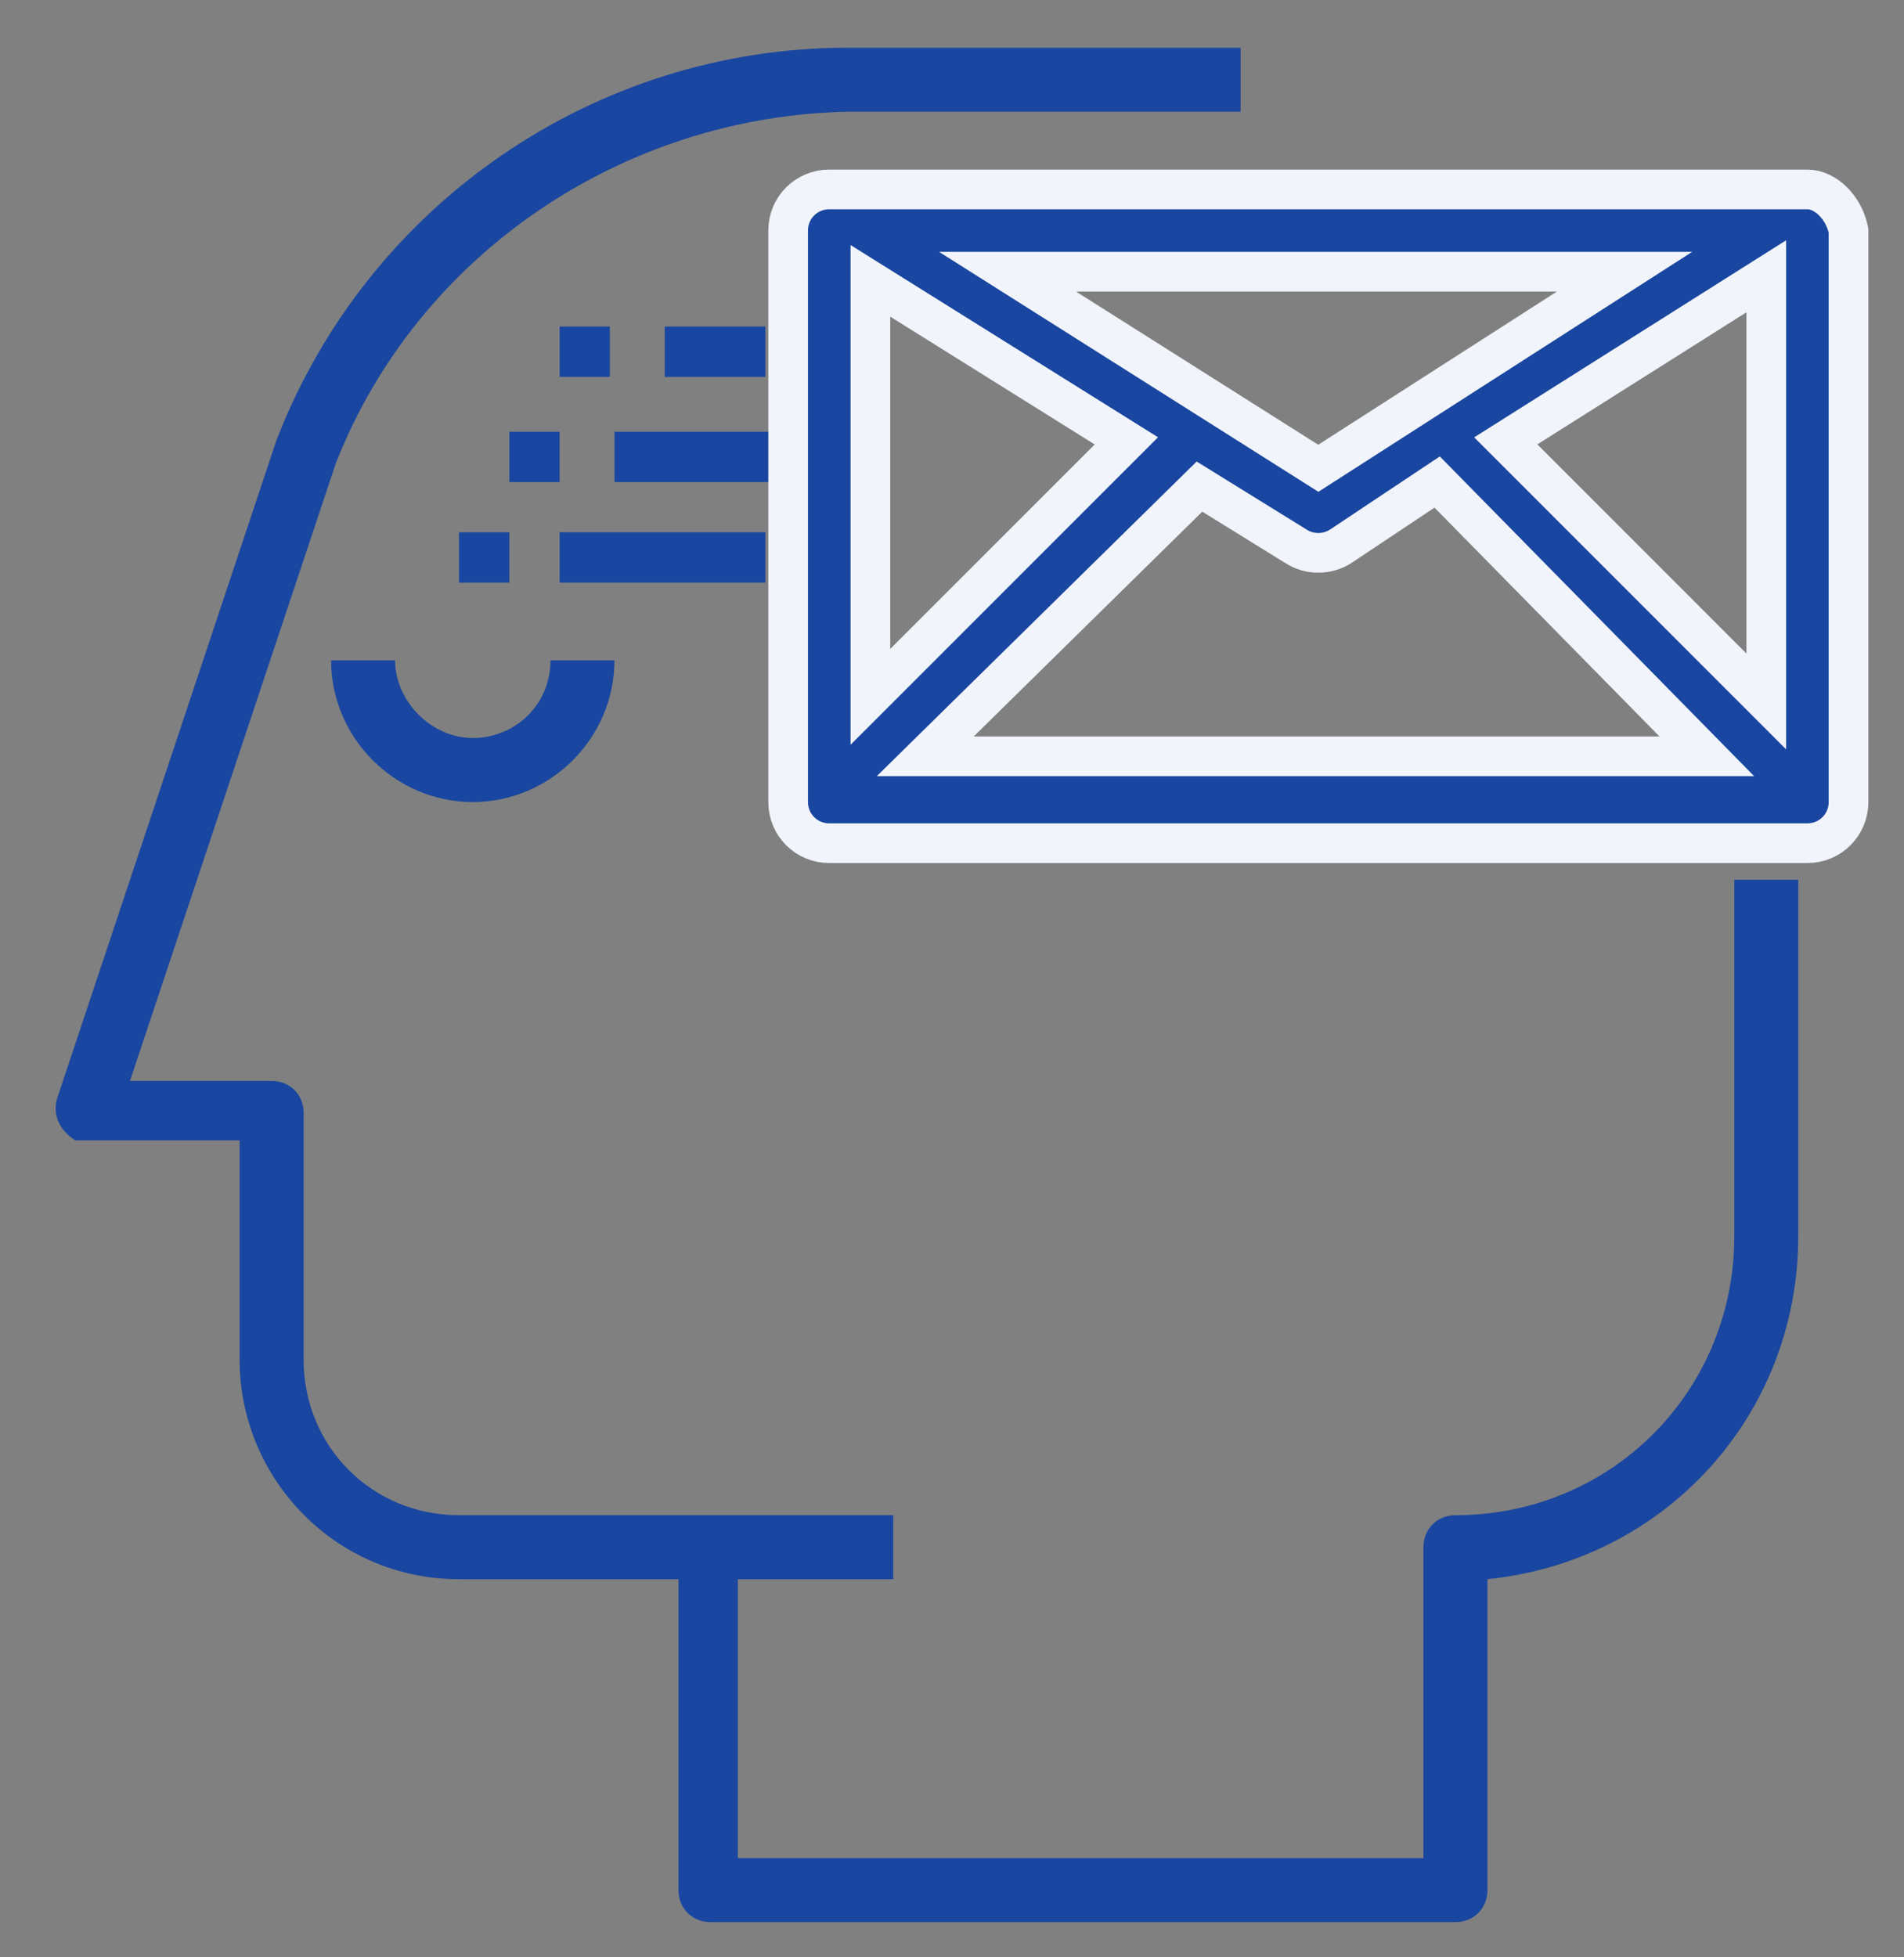 <?xml version="1.0" encoding="UTF-8"?>
<svg width="36px" height="37px" viewBox="0 0 36 37" version="1.1" xmlns="http://www.w3.org/2000/svg" xmlns:xlink="http://www.w3.org/1999/xlink">
    <rect x="0" y="0" width="36" height="37" fill="#808080" stroke="none"/>
    <title>Group 10</title>
    <g id="Page-1" stroke="none" stroke-width="1" fill="none" fill-rule="evenodd">
        <g id="ID-desktop-Fraud-icons-share" transform="translate(-169, -658)" fill="#1946a0" fill-rule="nonzero">
            <g id="Group" transform="translate(154, 643)">
                <g id="Group-10" transform="translate(15.556, 15.556)">
                    <path d="M22.901,0.346 L22.901,1.556 L15.469,1.556 C11.235,1.642 7.346,4.235 5.79,8.21 L5.79,8.21 L1.901,19.877 L4.58,19.877 C4.926,19.877 5.185,20.136 5.185,20.481 L5.185,20.481 L5.185,25.148 C5.185,26.79 6.481,28.086 8.123,28.086 L8.123,28.086 L16.333,28.086 L16.333,29.296 L13.395,29.296 L13.395,34.568 L26.358,34.568 L26.358,28.691 C26.358,28.346 26.617,28.086 26.963,28.086 C29.901,28.086 32.235,25.753 32.235,22.815 L32.235,22.815 L32.235,16.074 L33.444,16.074 L33.444,22.815 C33.444,26.185 30.938,28.951 27.568,29.296 L27.568,29.296 L27.568,35.173 C27.568,35.519 27.309,35.778 26.963,35.778 L26.963,35.778 L12.877,35.778 C12.531,35.778 12.272,35.519 12.272,35.173 L12.272,35.173 L12.272,29.296 L8.123,29.296 C5.79,29.296 3.975,27.395 3.975,25.148 L3.975,25.148 L3.975,21 L0.864,21 C0.605,20.827 0.432,20.568 0.519,20.222 L0.519,20.222 L4.667,7.778 C6.395,3.284 10.716,0.346 15.469,0.346 L15.469,0.346 L22.901,0.346 Z M6.914,11.926 C6.914,12.704 7.605,13.395 8.383,13.395 C9.16,13.395 9.852,12.79 9.852,11.926 L9.852,11.926 L11.062,11.926 C11.062,13.395 9.852,14.605 8.383,14.605 C6.914,14.605 5.704,13.395 5.704,11.926 L5.704,11.926 Z M13.914,9.506 L13.914,10.457 L10.025,10.457 L10.025,9.506 L13.914,9.506 Z M9.074,9.506 L9.074,10.457 L8.123,10.457 L8.123,9.506 L9.074,9.506 Z M14,7.605 L14,8.556 L11.062,8.556 L11.062,7.605 L14,7.605 Z M10.025,7.605 L10.025,8.556 L9.074,8.556 L9.074,7.605 L10.025,7.605 Z M13.914,5.617 L13.914,6.568 L12.012,6.568 L12.012,5.617 L13.914,5.617 Z M10.975,5.617 L10.975,6.568 L10.025,6.568 L10.025,5.617 L10.975,5.617 Z" id="Combined-Shape"></path>
                    <g id="Group" stroke="#F1F4FA" stroke-width="0.75">
                        <path d="M33.617,3.025 L15.123,3.025 C14.691,3.025 14.346,3.37 14.346,3.802 L14.346,14.605 C14.346,15.037 14.691,15.383 15.123,15.383 L33.617,15.383 C34.049,15.383 34.395,15.037 34.395,14.605 L34.395,3.802 C34.309,3.37 33.963,3.025 33.617,3.025 Z M15.901,4.753 L20.741,7.778 L15.901,12.617 L15.901,4.753 Z M22.123,8.642 L23.938,9.765 C24.198,9.938 24.543,9.938 24.802,9.765 L26.617,8.556 L31.716,13.741 L16.938,13.741 L22.123,8.642 Z M27.914,7.778 L32.84,4.667 L32.84,12.704 L27.914,7.778 Z M30.16,4.58 L24.37,8.296 L18.494,4.58 L30.16,4.58 Z" id="Shape"></path>
                    </g>
                </g>
            </g>
        </g>
    </g>
</svg>